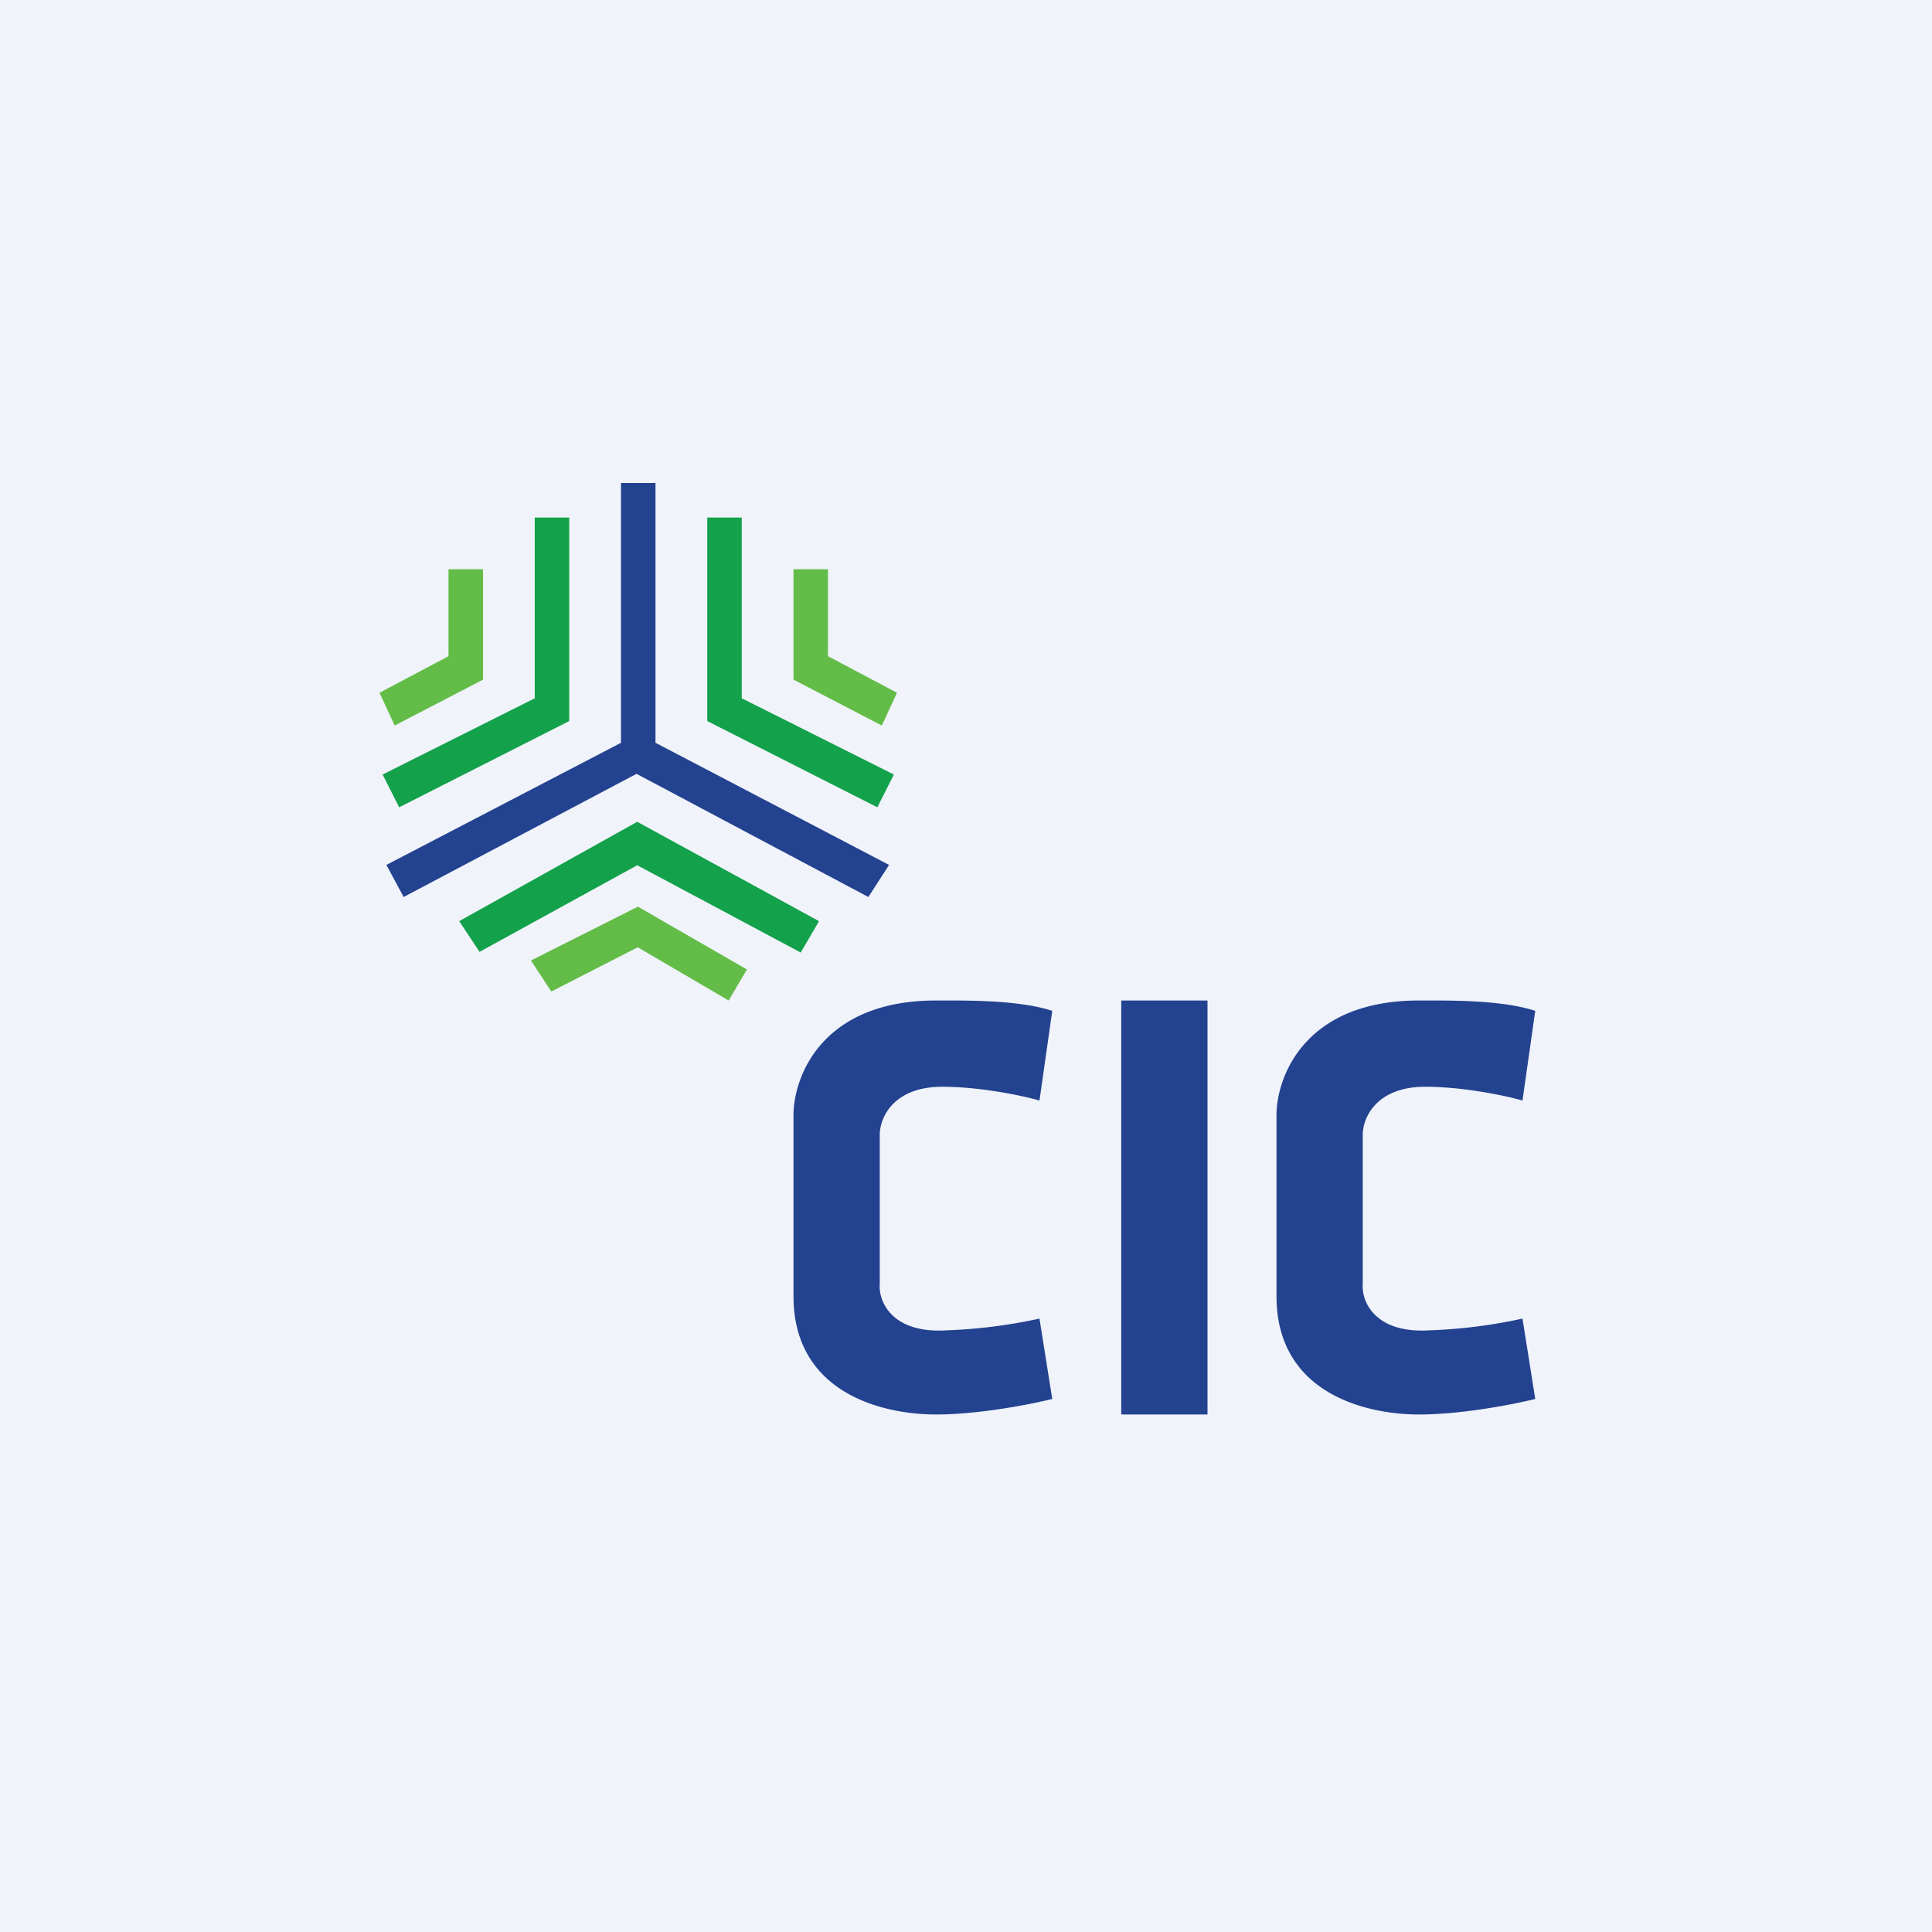 <!-- by TradingView --><svg width="56" height="56" viewBox="0 0 56 56" xmlns="http://www.w3.org/2000/svg"><path fill="#F0F3FA" d="M0 0h56v56H0z"/><path d="M18 21.53V14h1v7.53l6.77 3.54-.6.93-6.72-3.57L11.7 26l-.5-.93L18 21.53Z" fill="#234290"/><path d="M15.5 20.24V15h1v5.9l-4.93 2.5-.48-.95 4.41-2.21Z" fill="#13A24B"/><path d="M13 19.02V16.5h1v3.2l-2.56 1.33-.44-.95 2-1.06Z" fill="#63BC47"/><path d="M21.5 20.24V15h-1v5.9l4.93 2.5.48-.95-4.41-2.21ZM18.47 25.08l4.74 2.53.53-.91-5.27-2.88-5.16 2.88.59.89 4.57-2.51Z" fill="#13A24B"/><path d="M24 19.02V16.5h-1v3.2l2.56 1.33.44-.95-2-1.06ZM18.49 27.46 21.12 29l.53-.9-3.16-1.82-3.1 1.56.59.9 2.5-1.28Z" fill="#63BC47"/><path d="m30.13 31.9.37-2.6c-.92-.3-2.3-.3-3.1-.3h-.27c-3.25 0-4.1 2.13-4.13 3.27v5.3c0 2.8 2.56 3.43 4.13 3.43 1.25 0 2.77-.3 3.37-.45l-.37-2.33a15 15 0 0 1-2.69.34c-1.6.1-1.98-.85-1.94-1.34V32.9c0-.55.44-1.4 1.81-1.4 1.1 0 2.34.26 2.82.4Zm14 0 .37-2.6c-.92-.3-2.3-.3-3.1-.3h-.27c-3.25 0-4.1 2.13-4.13 3.27v5.3c0 2.8 2.56 3.43 4.13 3.43 1.25 0 2.77-.3 3.37-.45l-.37-2.33a15 15 0 0 1-2.69.34c-1.6.1-1.98-.85-1.94-1.34V32.9c0-.55.44-1.4 1.81-1.4 1.1 0 2.34.26 2.82.4ZM35 29h-2.5v12H35V29Z" fill="#234290"/></svg>